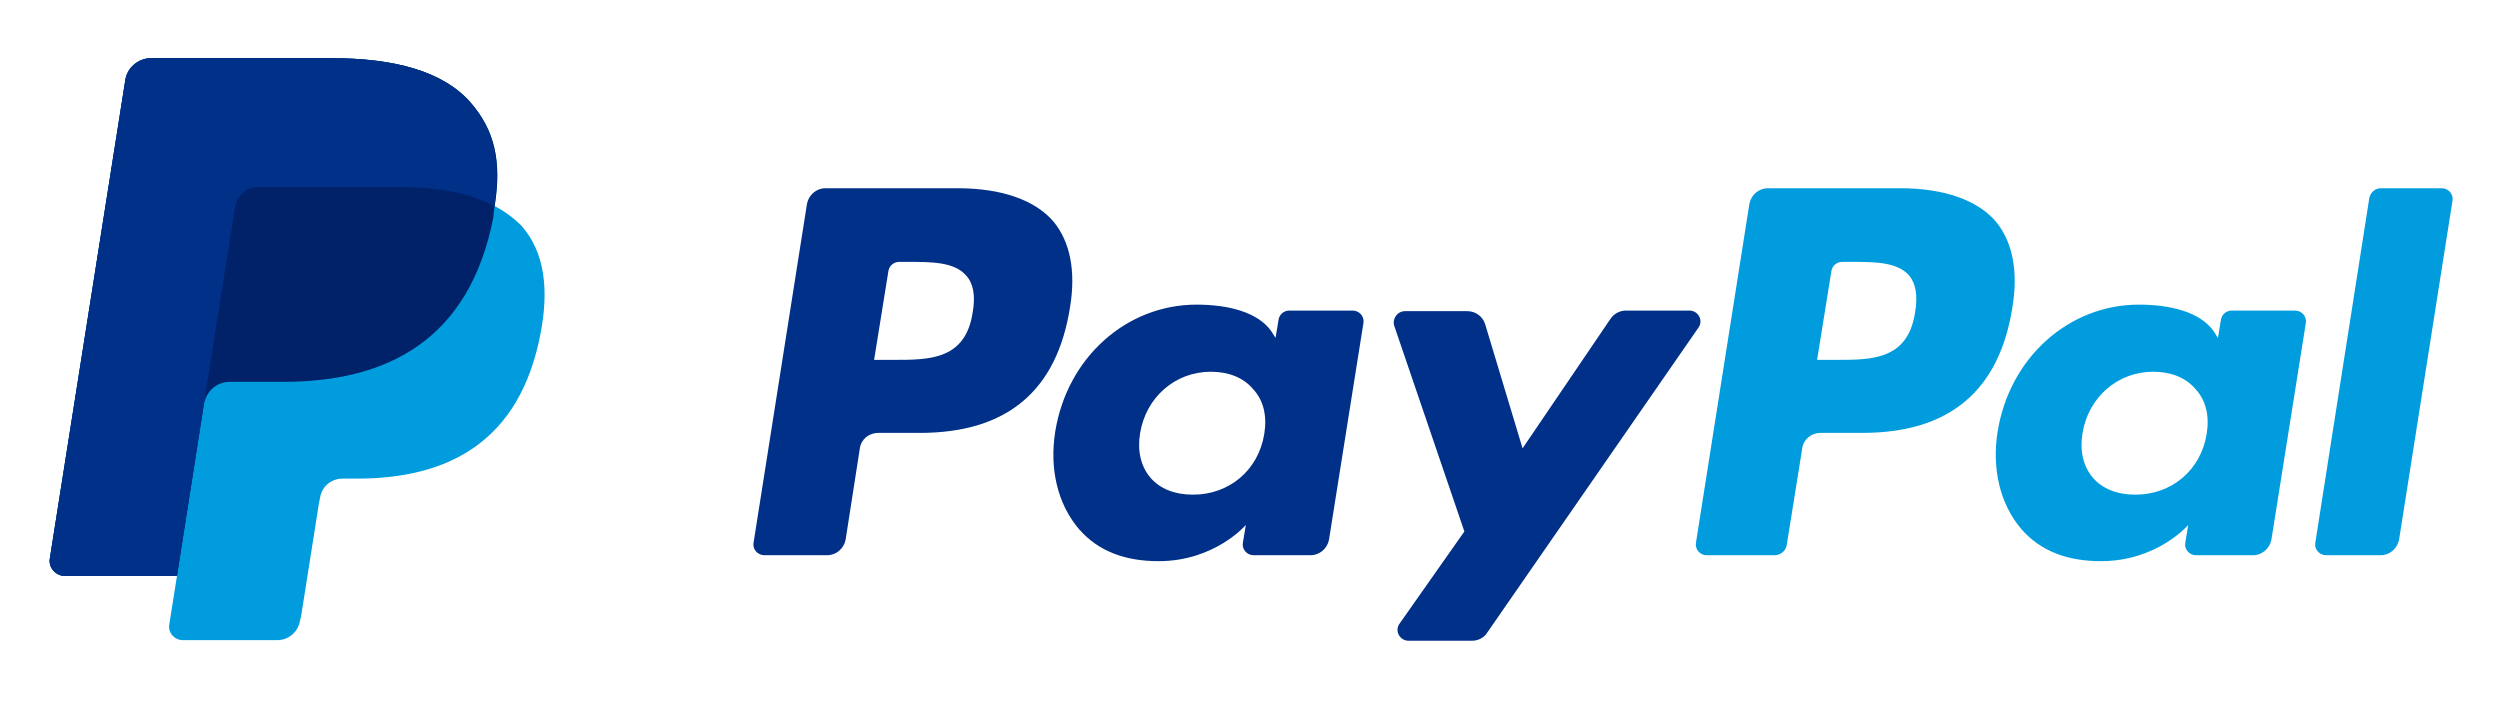<?xml version="1.0" encoding="utf-8"?>
<!-- Generator: Adobe Illustrator 25.1.0, SVG Export Plug-In . SVG Version: 6.00 Build 0)  -->
<svg version="1.1" id="Layer_1" xmlns="http://www.w3.org/2000/svg" xmlns:xlink="http://www.w3.org/1999/xlink" x="0px" y="0px"
	 viewBox="0 0 421 118.5" style="enable-background:new 0 0 421 118.5;" xml:space="preserve">
<style type="text/css">
	.st0{fill:#009CDE;}
	.st1{fill:#003087;}
	.st2{fill:#012169;}
</style>
<g>
	<g>
		<path class="st0" d="M320,31.7h-22.3c-1.5,0-2.8,1.1-3.1,2.6l-9,57.1c-0.2,1.1,0.7,2.1,1.8,2.1h11.4c1.1,0,2-0.8,2.1-1.8l2.6-16.2
			c0.2-1.5,1.5-2.6,3.1-2.6h7c14.7,0,23.1-7.1,25.3-21.2c1-6.1,0-11-2.8-14.4C333,33.7,327.4,31.7,320,31.7z M322.5,52.6
			c-1.2,8-7.3,8-13.2,8H306l2.4-14.9c0.1-0.9,0.9-1.6,1.8-1.6h1.5c4,0,7.8,0,9.8,2.3C322.6,47.7,323,49.8,322.5,52.6z"/>
		<path class="st1" d="M161.3,31.7H139c-1.5,0-2.8,1.1-3.1,2.6l-9,57.1c-0.2,1.1,0.7,2.1,1.8,2.1h10.6c1.5,0,2.8-1.1,3.1-2.6
			l2.4-15.4c0.2-1.5,1.5-2.6,3.1-2.6h7c14.7,0,23.1-7.1,25.3-21.2c1-6.1,0-11-2.8-14.4C174.3,33.7,168.7,31.7,161.3,31.7z
			 M163.8,52.6c-1.2,8-7.3,8-13.2,8h-3.4l2.4-14.9c0.1-0.9,0.9-1.6,1.8-1.6h1.5c4,0,7.8,0,9.8,2.3C163.9,47.7,164.3,49.8,163.8,52.6
			z"/>
		<path class="st1" d="M227.8,52.3h-10.7c-0.9,0-1.7,0.7-1.8,1.6l-0.5,3l-0.7-1.1c-2.3-3.3-7.4-4.5-12.6-4.5
			c-11.8,0-21.8,8.9-23.8,21.4c-1,6.2,0.4,12.2,4,16.4c3.3,3.8,7.9,5.4,13.4,5.4c9.5,0,14.7-6.1,14.7-6.1l-0.5,3
			c-0.2,1.1,0.7,2.1,1.8,2.1h9.6c1.5,0,2.8-1.1,3.1-2.6l5.8-36.5C229.8,53.3,228.9,52.3,227.8,52.3z M212.9,73.1
			c-1,6.1-5.9,10.2-12,10.2c-3.1,0-5.6-1-7.2-2.9c-1.6-1.9-2.2-4.5-1.7-7.5c1-6,5.9-10.3,11.9-10.3c3,0,5.5,1,7.1,2.9
			C212.8,67.4,213.4,70.1,212.9,73.1z"/>
		<path class="st0" d="M386.5,52.3h-10.7c-0.9,0-1.7,0.7-1.8,1.6l-0.5,3l-0.7-1.1c-2.3-3.3-7.4-4.5-12.6-4.5
			c-11.8,0-21.8,8.9-23.8,21.4c-1,6.2,0.4,12.2,4,16.4c3.3,3.8,7.9,5.4,13.4,5.4c9.5,0,14.7-6.1,14.7-6.1l-0.5,3
			c-0.2,1.1,0.7,2.1,1.8,2.1h9.6c1.5,0,2.8-1.1,3.1-2.6l5.8-36.5C388.5,53.3,387.6,52.3,386.5,52.3z M371.6,73.1
			c-1,6.1-5.9,10.2-12,10.2c-3.1,0-5.6-1-7.2-2.9c-1.6-1.9-2.2-4.5-1.7-7.5c1-6,5.9-10.3,11.9-10.3c3,0,5.5,1,7.1,2.9
			C371.5,67.4,372.1,70.1,371.6,73.1z"/>
		<path class="st1" d="M284.5,52.3h-10.7c-1,0-2,0.5-2.6,1.4l-14.8,21.8l-6.3-20.9c-0.4-1.3-1.6-2.2-3-2.2h-10.5
			c-1.3,0-2.2,1.3-1.8,2.5l11.8,34.6L235.7,105c-0.9,1.2,0,2.9,1.5,2.9h10.7c1,0,2-0.5,2.5-1.3l35.6-51.4
			C286.9,54,286,52.3,284.5,52.3z"/>
		<path class="st0" d="M399,33.3l-9.1,58.1c-0.2,1.1,0.7,2.1,1.8,2.1h9.2c1.5,0,2.8-1.1,3.1-2.6l9-57.1c0.2-1.1-0.7-2.1-1.8-2.1
			h-10.3C400,31.7,399.2,32.4,399,33.3z"/>
	</g>
</g>
<g>
	<path class="st0" d="M83.3,34.7c1.2-7.6,0-12.8-4.1-17.5C74.6,12,66.4,9.8,55.9,9.8H25.4c-2.1,0-4,1.6-4.3,3.7L8.4,94
		c-0.3,1.6,1,3,2.6,3h18.8l-1.3,8.2c-0.2,1.4,0.9,2.6,2.3,2.6h15.9c1.9,0,3.5-1.4,3.8-3.2l0.2-0.8l3-19l0.2-1
		c0.3-1.9,1.9-3.2,3.8-3.2h2.4c15.4,0,27.4-6.2,30.9-24.3c1.5-7.6,0.7-13.9-3.2-18.3C86.5,36.7,85,35.6,83.3,34.7L83.3,34.7"/>
	<path class="st2" d="M83.3,34.7c1.2-7.6,0-12.8-4.1-17.5C74.6,12,66.4,9.8,55.9,9.8H25.4c-2.1,0-4,1.6-4.3,3.7L8.4,94
		c-0.3,1.6,1,3,2.6,3h18.8l4.7-30L34.4,68c0.3-2.1,2.1-3.7,4.3-3.7h9c17.6,0,31.4-7.1,35.4-27.8C83.1,35.9,83.2,35.3,83.3,34.7"/>
	<path class="st1" d="M39.6,34.8c0.2-1.3,1-2.3,2.1-2.9c0.5-0.2,1.1-0.4,1.6-0.4h23.9c2.8,0,5.5,0.2,7.9,0.6c0.7,0.1,1.4,0.2,2,0.4
		c0.7,0.1,1.3,0.3,1.9,0.5c0.3,0.1,0.6,0.2,0.9,0.3c1.2,0.4,2.3,0.9,3.3,1.4c1.2-7.6,0-12.8-4.1-17.5C74.6,12,66.4,9.8,55.9,9.8
		H25.4c-2.1,0-4,1.6-4.3,3.7L8.4,94c-0.3,1.6,1,3,2.6,3h18.8l4.7-30L39.6,34.8z"/>
</g>
</svg>
